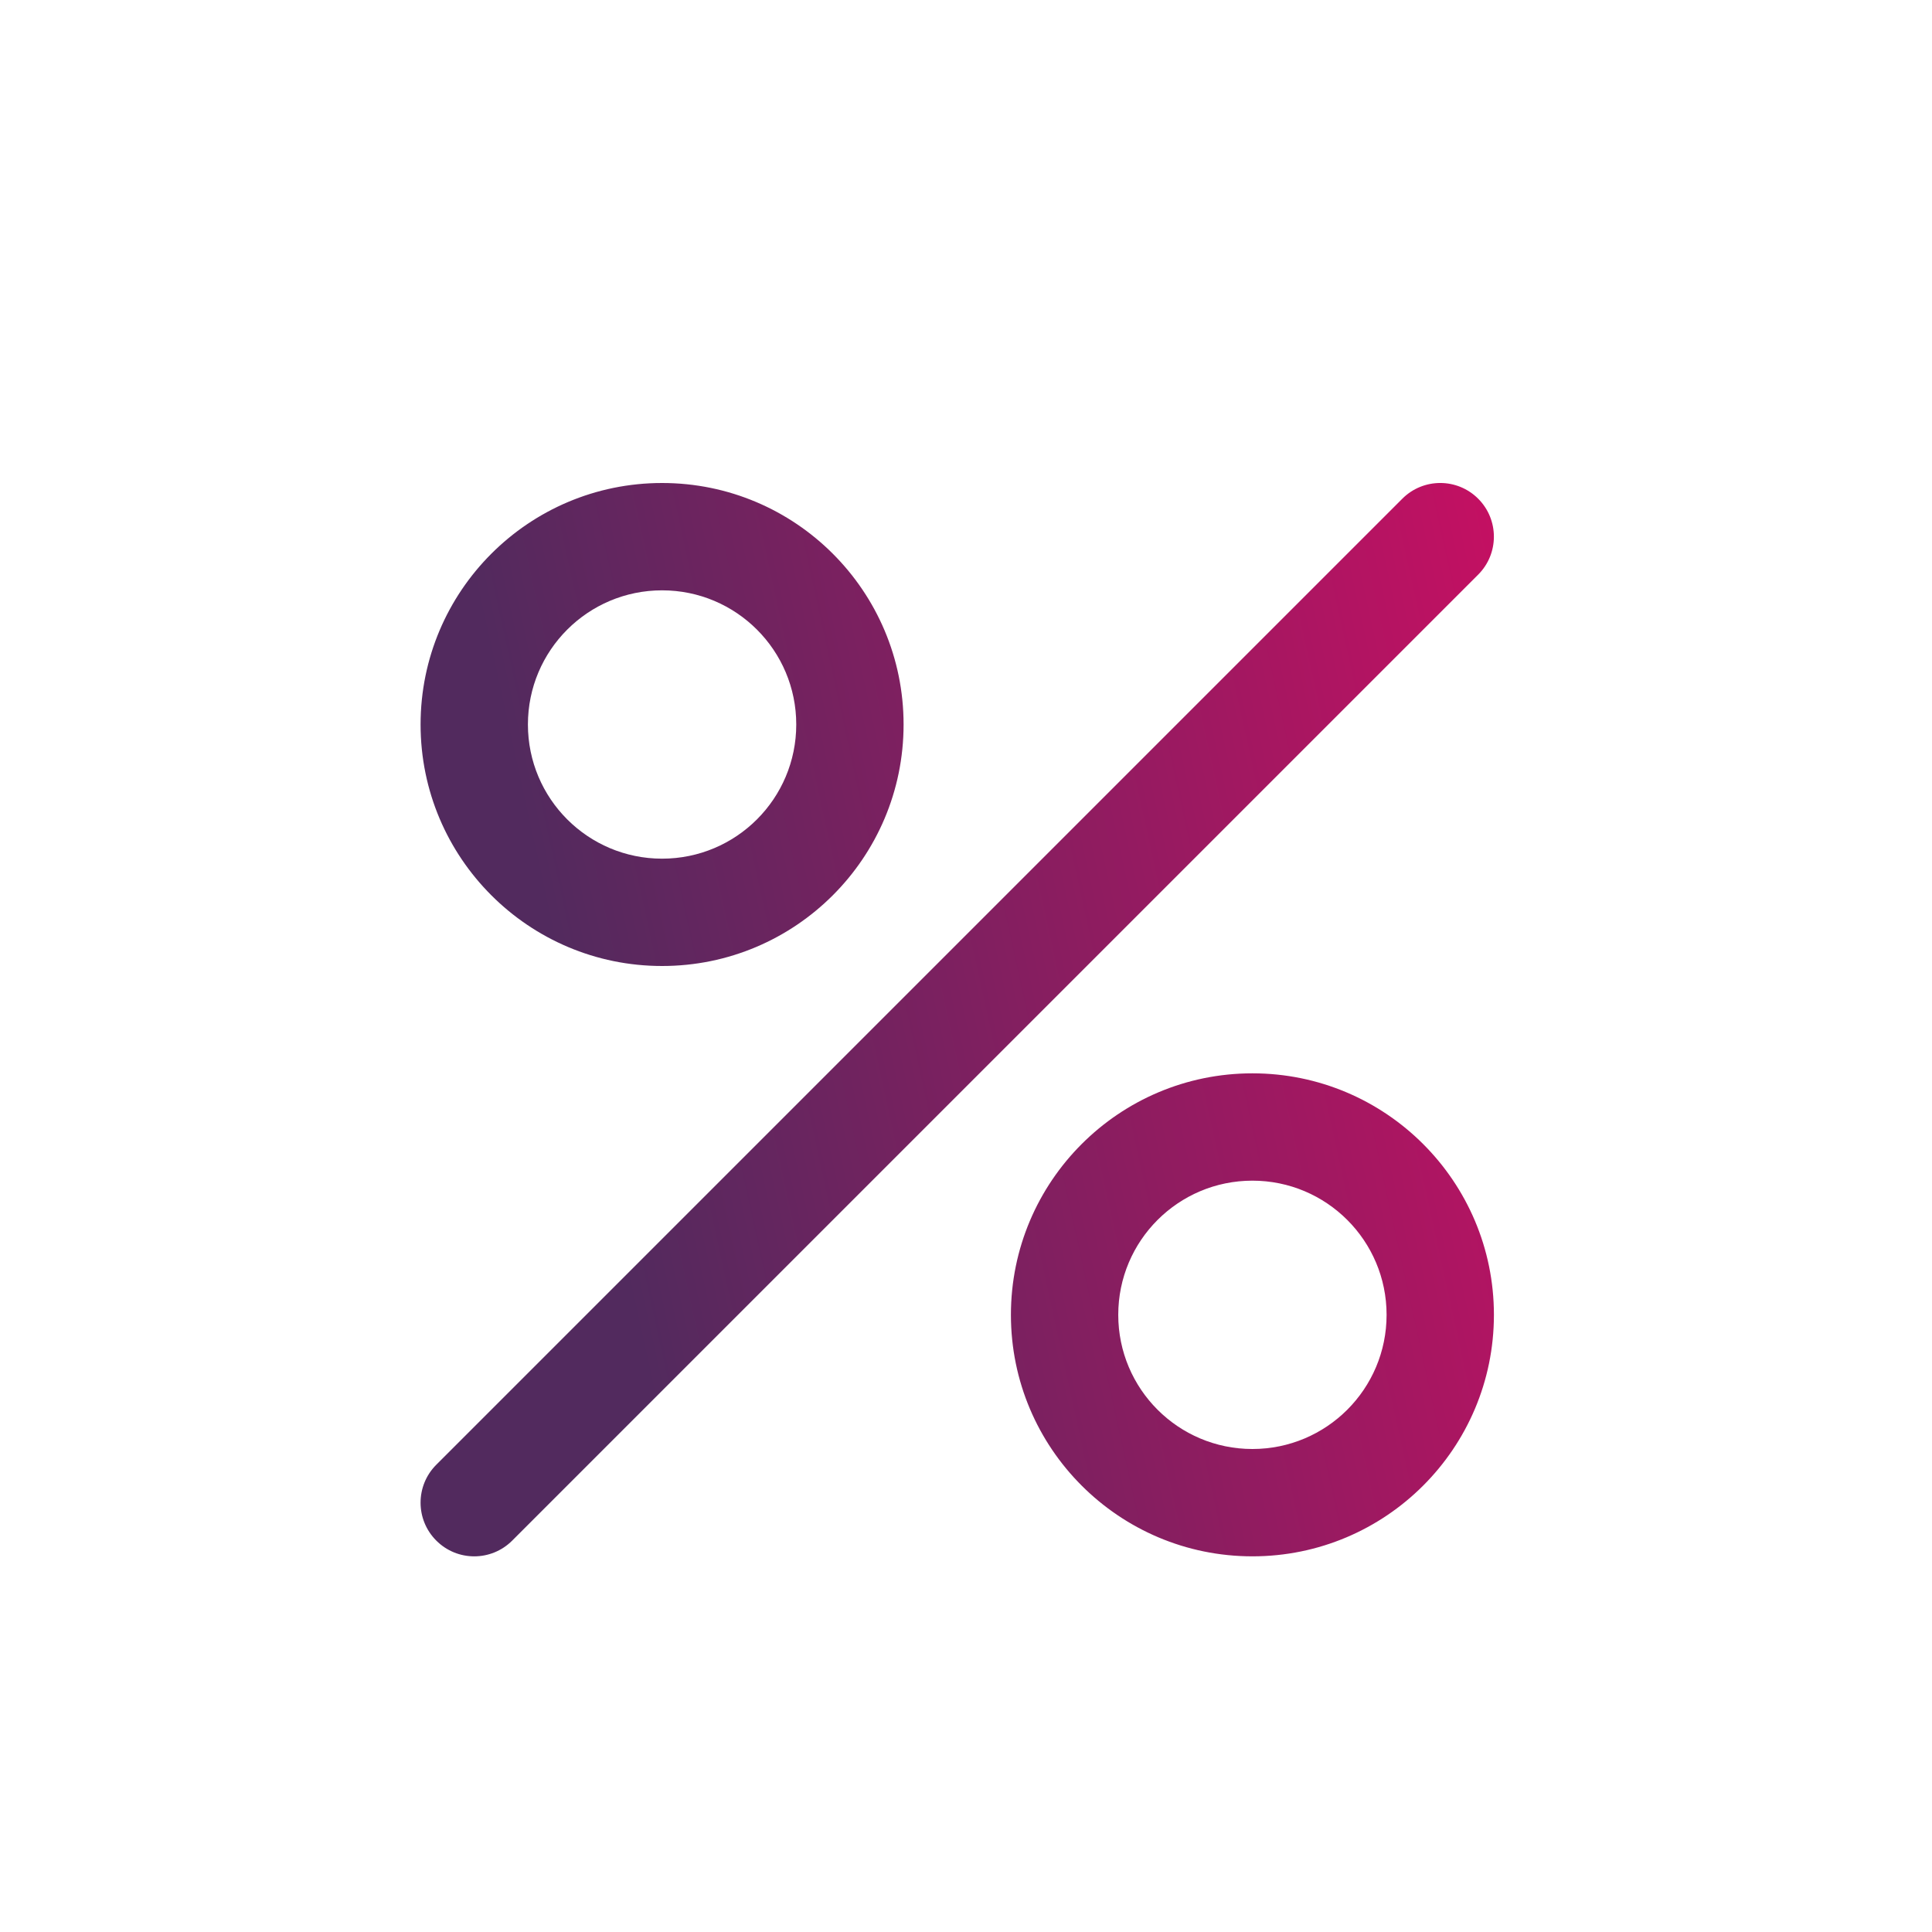 <?xml version="1.0" encoding="UTF-8"?> <svg xmlns="http://www.w3.org/2000/svg" width="36" height="36" viewBox="0 0 36 36" fill="none"> <path fill-rule="evenodd" clip-rule="evenodd" d="M12.337 9C14.822 9 16.837 11.015 16.837 13.5C16.837 15.985 14.822 18 12.337 18C9.852 18 7.837 15.985 7.837 13.5C7.837 11.015 9.852 9 12.337 9ZM12.337 11C10.956 11 9.837 12.119 9.837 13.5C9.837 14.881 10.956 16 12.337 16C13.718 16 14.837 14.881 14.837 13.5C14.837 12.119 13.718 11 12.337 11ZM23.337 20C25.822 20 27.837 22.015 27.837 24.5C27.837 26.985 25.822 29 23.337 29C20.852 29 18.837 26.985 18.837 24.5C18.837 22.015 20.852 20 23.337 20ZM23.337 22C21.956 22 20.837 23.119 20.837 24.5C20.837 25.881 21.956 27 23.337 27C24.718 27 25.837 25.881 25.837 24.5C25.837 23.119 24.718 22 23.337 22ZM9.544 28.707L27.544 10.707C27.934 10.317 27.934 9.683 27.544 9.293C27.154 8.902 26.52 8.902 26.13 9.293L8.13 27.293C7.739 27.683 7.739 28.317 8.13 28.707C8.52 29.098 9.153 29.098 9.544 28.707Z" fill="url(#paint0_linear_3108_24951)"></path> <defs> <linearGradient id="paint0_linear_3108_24951" x1="11.853" y1="24.714" x2="32.462" y2="20.188" gradientUnits="userSpaceOnUse"> <stop stop-color="#522A5E"></stop> <stop offset="1" stop-color="#D10D63"></stop> </linearGradient> </defs> </svg> 